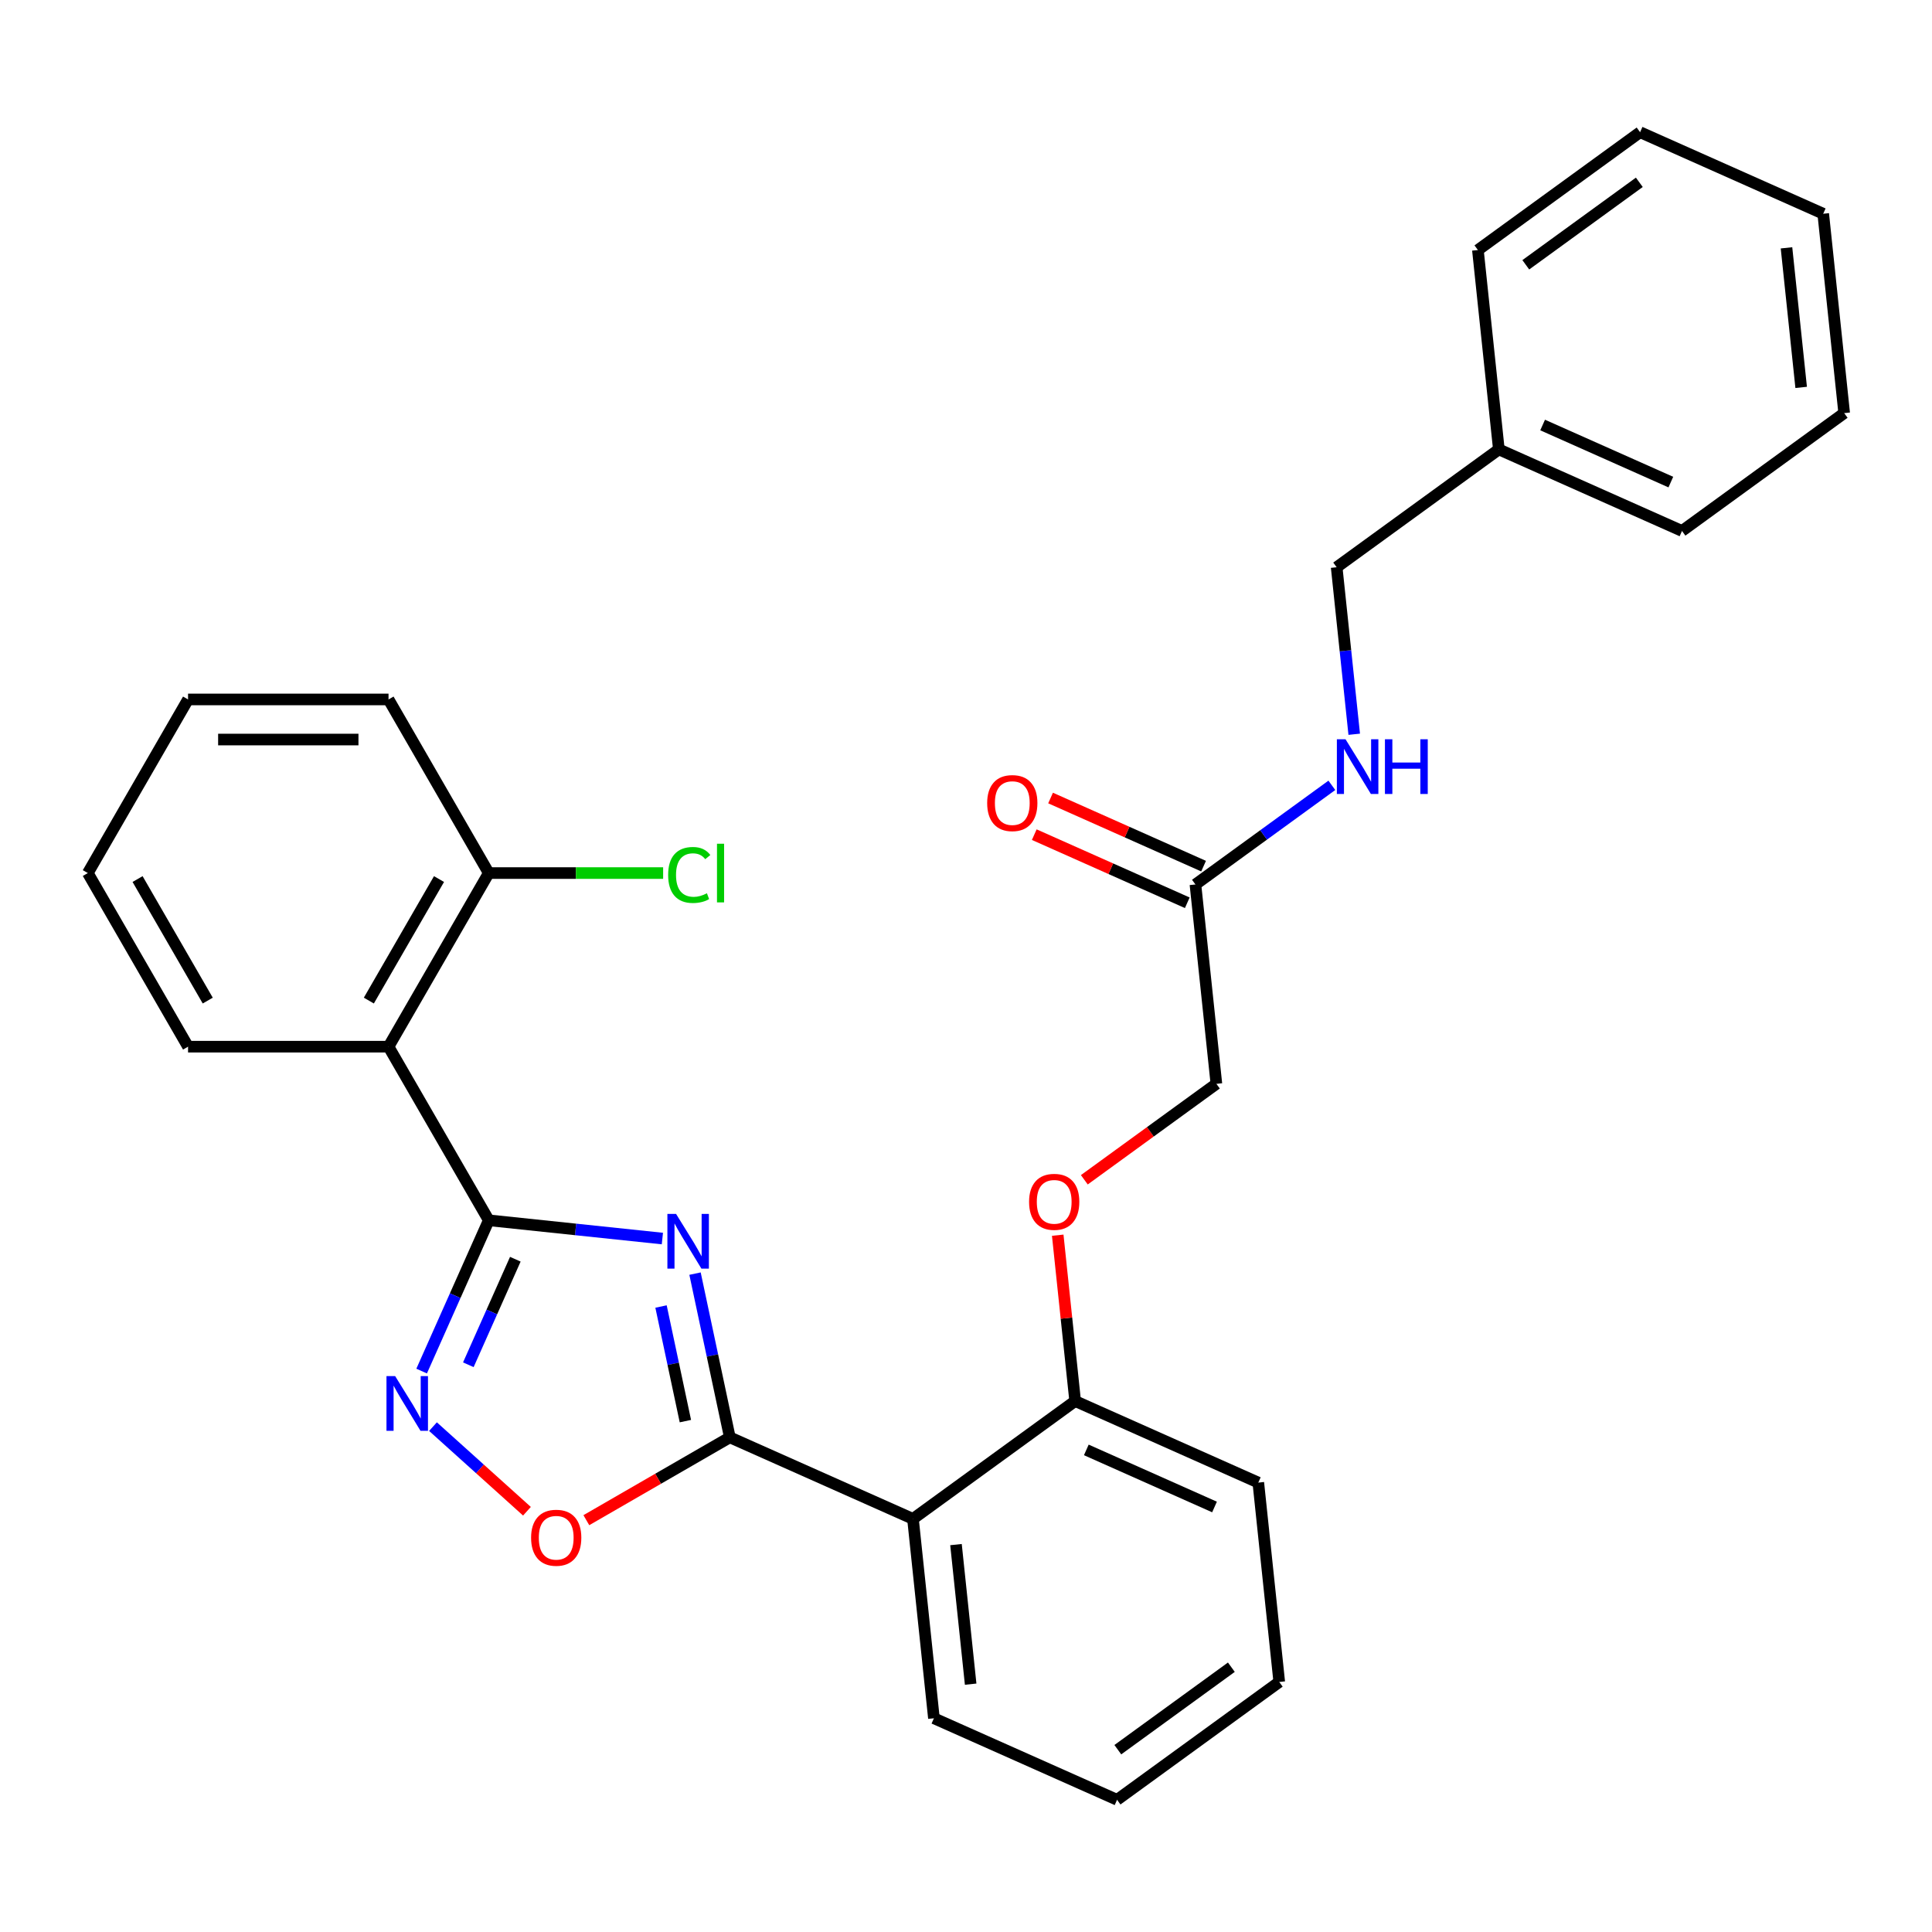 <?xml version='1.0' encoding='iso-8859-1'?>
<svg version='1.1' baseProfile='full'
              xmlns='http://www.w3.org/2000/svg'
                      xmlns:rdkit='http://www.rdkit.org/xml'
                      xmlns:xlink='http://www.w3.org/1999/xlink'
                  xml:space='preserve'
width='1000px' height='1000px' viewBox='0 0 1000 1000'>
<!-- END OF HEADER -->
<rect style='opacity:1.0;fill:#FFFFFF;stroke:none' width='1000' height='1000' x='0' y='0'> </rect>
<path class='bond-0' d='M 342.848,641.068 L 297.917,636.345' style='fill:none;fill-rule:evenodd;stroke:#0000FF;stroke-width:6px;stroke-linecap:butt;stroke-linejoin:miter;stroke-opacity:1' />
<path class='bond-0' d='M 297.917,636.345 L 252.985,631.623' style='fill:none;fill-rule:evenodd;stroke:#000000;stroke-width:6px;stroke-linecap:butt;stroke-linejoin:miter;stroke-opacity:1' />
<path class='bond-1' d='M 359.743,659.223 L 368.75,701.595' style='fill:none;fill-rule:evenodd;stroke:#0000FF;stroke-width:6px;stroke-linecap:butt;stroke-linejoin:miter;stroke-opacity:1' />
<path class='bond-1' d='M 368.75,701.595 L 377.756,743.967' style='fill:none;fill-rule:evenodd;stroke:#000000;stroke-width:6px;stroke-linecap:butt;stroke-linejoin:miter;stroke-opacity:1' />
<path class='bond-1' d='M 342.146,676.25 L 348.45,705.91' style='fill:none;fill-rule:evenodd;stroke:#0000FF;stroke-width:6px;stroke-linecap:butt;stroke-linejoin:miter;stroke-opacity:1' />
<path class='bond-1' d='M 348.45,705.91 L 354.755,735.57' style='fill:none;fill-rule:evenodd;stroke:#000000;stroke-width:6px;stroke-linecap:butt;stroke-linejoin:miter;stroke-opacity:1' />
<path class='bond-2' d='M 252.985,631.623 L 235.612,670.643' style='fill:none;fill-rule:evenodd;stroke:#000000;stroke-width:6px;stroke-linecap:butt;stroke-linejoin:miter;stroke-opacity:1' />
<path class='bond-2' d='M 235.612,670.643 L 218.24,709.663' style='fill:none;fill-rule:evenodd;stroke:#0000FF;stroke-width:6px;stroke-linecap:butt;stroke-linejoin:miter;stroke-opacity:1' />
<path class='bond-2' d='M 266.732,651.77 L 254.571,679.084' style='fill:none;fill-rule:evenodd;stroke:#000000;stroke-width:6px;stroke-linecap:butt;stroke-linejoin:miter;stroke-opacity:1' />
<path class='bond-2' d='M 254.571,679.084 L 242.41,706.398' style='fill:none;fill-rule:evenodd;stroke:#0000FF;stroke-width:6px;stroke-linecap:butt;stroke-linejoin:miter;stroke-opacity:1' />
<path class='bond-3' d='M 252.985,631.623 L 201.103,541.759' style='fill:none;fill-rule:evenodd;stroke:#000000;stroke-width:6px;stroke-linecap:butt;stroke-linejoin:miter;stroke-opacity:1' />
<path class='bond-4' d='M 377.756,743.967 L 472.551,786.172' style='fill:none;fill-rule:evenodd;stroke:#000000;stroke-width:6px;stroke-linecap:butt;stroke-linejoin:miter;stroke-opacity:1' />
<path class='bond-5' d='M 377.756,743.967 L 340.622,765.407' style='fill:none;fill-rule:evenodd;stroke:#000000;stroke-width:6px;stroke-linecap:butt;stroke-linejoin:miter;stroke-opacity:1' />
<path class='bond-5' d='M 340.622,765.407 L 303.487,786.846' style='fill:none;fill-rule:evenodd;stroke:#FF0000;stroke-width:6px;stroke-linecap:butt;stroke-linejoin:miter;stroke-opacity:1' />
<path class='bond-29' d='M 224.114,738.423 L 248.431,760.318' style='fill:none;fill-rule:evenodd;stroke:#0000FF;stroke-width:6px;stroke-linecap:butt;stroke-linejoin:miter;stroke-opacity:1' />
<path class='bond-29' d='M 248.431,760.318 L 272.747,782.213' style='fill:none;fill-rule:evenodd;stroke:#FF0000;stroke-width:6px;stroke-linecap:butt;stroke-linejoin:miter;stroke-opacity:1' />
<path class='bond-8' d='M 201.103,541.759 L 252.985,451.896' style='fill:none;fill-rule:evenodd;stroke:#000000;stroke-width:6px;stroke-linecap:butt;stroke-linejoin:miter;stroke-opacity:1' />
<path class='bond-8' d='M 190.912,517.903 L 227.23,454.999' style='fill:none;fill-rule:evenodd;stroke:#000000;stroke-width:6px;stroke-linecap:butt;stroke-linejoin:miter;stroke-opacity:1' />
<path class='bond-15' d='M 201.103,541.759 L 97.337,541.759' style='fill:none;fill-rule:evenodd;stroke:#000000;stroke-width:6px;stroke-linecap:butt;stroke-linejoin:miter;stroke-opacity:1' />
<path class='bond-7' d='M 472.551,786.172 L 556.499,725.18' style='fill:none;fill-rule:evenodd;stroke:#000000;stroke-width:6px;stroke-linecap:butt;stroke-linejoin:miter;stroke-opacity:1' />
<path class='bond-16' d='M 472.551,786.172 L 483.397,889.369' style='fill:none;fill-rule:evenodd;stroke:#000000;stroke-width:6px;stroke-linecap:butt;stroke-linejoin:miter;stroke-opacity:1' />
<path class='bond-16' d='M 494.817,799.482 L 502.409,871.72' style='fill:none;fill-rule:evenodd;stroke:#000000;stroke-width:6px;stroke-linecap:butt;stroke-linejoin:miter;stroke-opacity:1' />
<path class='bond-6' d='M 618.754,457.795 L 629.6,560.992' style='fill:none;fill-rule:evenodd;stroke:#000000;stroke-width:6px;stroke-linecap:butt;stroke-linejoin:miter;stroke-opacity:1' />
<path class='bond-9' d='M 618.754,457.795 L 654.061,432.143' style='fill:none;fill-rule:evenodd;stroke:#000000;stroke-width:6px;stroke-linecap:butt;stroke-linejoin:miter;stroke-opacity:1' />
<path class='bond-9' d='M 654.061,432.143 L 689.367,406.491' style='fill:none;fill-rule:evenodd;stroke:#0000FF;stroke-width:6px;stroke-linecap:butt;stroke-linejoin:miter;stroke-opacity:1' />
<path class='bond-11' d='M 622.974,448.315 L 583.374,430.684' style='fill:none;fill-rule:evenodd;stroke:#000000;stroke-width:6px;stroke-linecap:butt;stroke-linejoin:miter;stroke-opacity:1' />
<path class='bond-11' d='M 583.374,430.684 L 543.774,413.053' style='fill:none;fill-rule:evenodd;stroke:#FF0000;stroke-width:6px;stroke-linecap:butt;stroke-linejoin:miter;stroke-opacity:1' />
<path class='bond-11' d='M 614.533,467.274 L 574.933,449.643' style='fill:none;fill-rule:evenodd;stroke:#000000;stroke-width:6px;stroke-linecap:butt;stroke-linejoin:miter;stroke-opacity:1' />
<path class='bond-11' d='M 574.933,449.643 L 535.333,432.012' style='fill:none;fill-rule:evenodd;stroke:#FF0000;stroke-width:6px;stroke-linecap:butt;stroke-linejoin:miter;stroke-opacity:1' />
<path class='bond-10' d='M 556.499,725.18 L 551.987,682.259' style='fill:none;fill-rule:evenodd;stroke:#000000;stroke-width:6px;stroke-linecap:butt;stroke-linejoin:miter;stroke-opacity:1' />
<path class='bond-10' d='M 551.987,682.259 L 547.476,639.338' style='fill:none;fill-rule:evenodd;stroke:#FF0000;stroke-width:6px;stroke-linecap:butt;stroke-linejoin:miter;stroke-opacity:1' />
<path class='bond-18' d='M 556.499,725.18 L 651.293,767.386' style='fill:none;fill-rule:evenodd;stroke:#000000;stroke-width:6px;stroke-linecap:butt;stroke-linejoin:miter;stroke-opacity:1' />
<path class='bond-18' d='M 562.277,750.47 L 628.633,780.014' style='fill:none;fill-rule:evenodd;stroke:#000000;stroke-width:6px;stroke-linecap:butt;stroke-linejoin:miter;stroke-opacity:1' />
<path class='bond-14' d='M 252.985,451.896 L 298.111,451.896' style='fill:none;fill-rule:evenodd;stroke:#000000;stroke-width:6px;stroke-linecap:butt;stroke-linejoin:miter;stroke-opacity:1' />
<path class='bond-14' d='M 298.111,451.896 L 343.237,451.896' style='fill:none;fill-rule:evenodd;stroke:#00CC00;stroke-width:6px;stroke-linecap:butt;stroke-linejoin:miter;stroke-opacity:1' />
<path class='bond-19' d='M 252.985,451.896 L 201.103,362.032' style='fill:none;fill-rule:evenodd;stroke:#000000;stroke-width:6px;stroke-linecap:butt;stroke-linejoin:miter;stroke-opacity:1' />
<path class='bond-13' d='M 700.941,380.049 L 696.398,336.828' style='fill:none;fill-rule:evenodd;stroke:#0000FF;stroke-width:6px;stroke-linecap:butt;stroke-linejoin:miter;stroke-opacity:1' />
<path class='bond-13' d='M 696.398,336.828 L 691.855,293.606' style='fill:none;fill-rule:evenodd;stroke:#000000;stroke-width:6px;stroke-linecap:butt;stroke-linejoin:miter;stroke-opacity:1' />
<path class='bond-12' d='M 561.246,610.654 L 595.423,585.823' style='fill:none;fill-rule:evenodd;stroke:#FF0000;stroke-width:6px;stroke-linecap:butt;stroke-linejoin:miter;stroke-opacity:1' />
<path class='bond-12' d='M 595.423,585.823 L 629.6,560.992' style='fill:none;fill-rule:evenodd;stroke:#000000;stroke-width:6px;stroke-linecap:butt;stroke-linejoin:miter;stroke-opacity:1' />
<path class='bond-17' d='M 691.855,293.606 L 775.803,232.614' style='fill:none;fill-rule:evenodd;stroke:#000000;stroke-width:6px;stroke-linecap:butt;stroke-linejoin:miter;stroke-opacity:1' />
<path class='bond-22' d='M 97.337,541.759 L 45.455,451.896' style='fill:none;fill-rule:evenodd;stroke:#000000;stroke-width:6px;stroke-linecap:butt;stroke-linejoin:miter;stroke-opacity:1' />
<path class='bond-22' d='M 107.528,517.903 L 71.21,454.999' style='fill:none;fill-rule:evenodd;stroke:#000000;stroke-width:6px;stroke-linecap:butt;stroke-linejoin:miter;stroke-opacity:1' />
<path class='bond-23' d='M 483.397,889.369 L 578.191,931.574' style='fill:none;fill-rule:evenodd;stroke:#000000;stroke-width:6px;stroke-linecap:butt;stroke-linejoin:miter;stroke-opacity:1' />
<path class='bond-20' d='M 775.803,232.614 L 870.598,274.82' style='fill:none;fill-rule:evenodd;stroke:#000000;stroke-width:6px;stroke-linecap:butt;stroke-linejoin:miter;stroke-opacity:1' />
<path class='bond-20' d='M 798.463,219.986 L 864.819,249.53' style='fill:none;fill-rule:evenodd;stroke:#000000;stroke-width:6px;stroke-linecap:butt;stroke-linejoin:miter;stroke-opacity:1' />
<path class='bond-21' d='M 775.803,232.614 L 764.957,129.417' style='fill:none;fill-rule:evenodd;stroke:#000000;stroke-width:6px;stroke-linecap:butt;stroke-linejoin:miter;stroke-opacity:1' />
<path class='bond-30' d='M 651.293,767.386 L 662.139,870.583' style='fill:none;fill-rule:evenodd;stroke:#000000;stroke-width:6px;stroke-linecap:butt;stroke-linejoin:miter;stroke-opacity:1' />
<path class='bond-31' d='M 201.103,362.032 L 97.337,362.032' style='fill:none;fill-rule:evenodd;stroke:#000000;stroke-width:6px;stroke-linecap:butt;stroke-linejoin:miter;stroke-opacity:1' />
<path class='bond-31' d='M 185.538,382.785 L 112.902,382.785' style='fill:none;fill-rule:evenodd;stroke:#000000;stroke-width:6px;stroke-linecap:butt;stroke-linejoin:miter;stroke-opacity:1' />
<path class='bond-27' d='M 870.598,274.82 L 954.545,213.828' style='fill:none;fill-rule:evenodd;stroke:#000000;stroke-width:6px;stroke-linecap:butt;stroke-linejoin:miter;stroke-opacity:1' />
<path class='bond-26' d='M 764.957,129.417 L 848.905,68.426' style='fill:none;fill-rule:evenodd;stroke:#000000;stroke-width:6px;stroke-linecap:butt;stroke-linejoin:miter;stroke-opacity:1' />
<path class='bond-26' d='M 789.747,137.058 L 848.511,94.364' style='fill:none;fill-rule:evenodd;stroke:#000000;stroke-width:6px;stroke-linecap:butt;stroke-linejoin:miter;stroke-opacity:1' />
<path class='bond-24' d='M 45.455,451.896 L 97.337,362.032' style='fill:none;fill-rule:evenodd;stroke:#000000;stroke-width:6px;stroke-linecap:butt;stroke-linejoin:miter;stroke-opacity:1' />
<path class='bond-25' d='M 578.191,931.574 L 662.139,870.583' style='fill:none;fill-rule:evenodd;stroke:#000000;stroke-width:6px;stroke-linecap:butt;stroke-linejoin:miter;stroke-opacity:1' />
<path class='bond-25' d='M 578.585,905.636 L 637.349,862.942' style='fill:none;fill-rule:evenodd;stroke:#000000;stroke-width:6px;stroke-linecap:butt;stroke-linejoin:miter;stroke-opacity:1' />
<path class='bond-28' d='M 848.905,68.426 L 943.699,110.631' style='fill:none;fill-rule:evenodd;stroke:#000000;stroke-width:6px;stroke-linecap:butt;stroke-linejoin:miter;stroke-opacity:1' />
<path class='bond-32' d='M 954.545,213.828 L 943.699,110.631' style='fill:none;fill-rule:evenodd;stroke:#000000;stroke-width:6px;stroke-linecap:butt;stroke-linejoin:miter;stroke-opacity:1' />
<path class='bond-32' d='M 932.279,200.518 L 924.687,128.28' style='fill:none;fill-rule:evenodd;stroke:#000000;stroke-width:6px;stroke-linecap:butt;stroke-linejoin:miter;stroke-opacity:1' />
<path  class='atom-0' d='M 349.922 628.309
L 359.202 643.309
Q 360.122 644.789, 361.602 647.469
Q 363.082 650.149, 363.162 650.309
L 363.162 628.309
L 366.922 628.309
L 366.922 656.629
L 363.042 656.629
L 353.082 640.229
Q 351.922 638.309, 350.682 636.109
Q 349.482 633.909, 349.122 633.229
L 349.122 656.629
L 345.442 656.629
L 345.442 628.309
L 349.922 628.309
' fill='#0000FF'/>
<path  class='atom-3' d='M 204.52 712.257
L 213.8 727.257
Q 214.72 728.737, 216.2 731.417
Q 217.68 734.097, 217.76 734.257
L 217.76 712.257
L 221.52 712.257
L 221.52 740.577
L 217.64 740.577
L 207.68 724.177
Q 206.52 722.257, 205.28 720.057
Q 204.08 717.857, 203.72 717.177
L 203.72 740.577
L 200.04 740.577
L 200.04 712.257
L 204.52 712.257
' fill='#0000FF'/>
<path  class='atom-6' d='M 274.893 795.93
Q 274.893 789.13, 278.253 785.33
Q 281.613 781.53, 287.893 781.53
Q 294.173 781.53, 297.533 785.33
Q 300.893 789.13, 300.893 795.93
Q 300.893 802.81, 297.493 806.73
Q 294.093 810.61, 287.893 810.61
Q 281.653 810.61, 278.253 806.73
Q 274.893 802.85, 274.893 795.93
M 287.893 807.41
Q 292.213 807.41, 294.533 804.53
Q 296.893 801.61, 296.893 795.93
Q 296.893 790.37, 294.533 787.57
Q 292.213 784.73, 287.893 784.73
Q 283.573 784.73, 281.213 787.53
Q 278.893 790.33, 278.893 795.93
Q 278.893 801.65, 281.213 804.53
Q 283.573 807.41, 287.893 807.41
' fill='#FF0000'/>
<path  class='atom-10' d='M 696.442 382.643
L 705.722 397.643
Q 706.642 399.123, 708.122 401.803
Q 709.602 404.483, 709.682 404.643
L 709.682 382.643
L 713.442 382.643
L 713.442 410.963
L 709.562 410.963
L 699.602 394.563
Q 698.442 392.643, 697.202 390.443
Q 696.002 388.243, 695.642 387.563
L 695.642 410.963
L 691.962 410.963
L 691.962 382.643
L 696.442 382.643
' fill='#0000FF'/>
<path  class='atom-10' d='M 716.842 382.643
L 720.682 382.643
L 720.682 394.683
L 735.162 394.683
L 735.162 382.643
L 739.002 382.643
L 739.002 410.963
L 735.162 410.963
L 735.162 397.883
L 720.682 397.883
L 720.682 410.963
L 716.842 410.963
L 716.842 382.643
' fill='#0000FF'/>
<path  class='atom-11' d='M 532.652 622.064
Q 532.652 615.264, 536.012 611.464
Q 539.372 607.664, 545.652 607.664
Q 551.932 607.664, 555.292 611.464
Q 558.652 615.264, 558.652 622.064
Q 558.652 628.944, 555.252 632.864
Q 551.852 636.744, 545.652 636.744
Q 539.412 636.744, 536.012 632.864
Q 532.652 628.984, 532.652 622.064
M 545.652 633.544
Q 549.972 633.544, 552.292 630.664
Q 554.652 627.744, 554.652 622.064
Q 554.652 616.504, 552.292 613.704
Q 549.972 610.864, 545.652 610.864
Q 541.332 610.864, 538.972 613.664
Q 536.652 616.464, 536.652 622.064
Q 536.652 627.784, 538.972 630.664
Q 541.332 633.544, 545.652 633.544
' fill='#FF0000'/>
<path  class='atom-12' d='M 510.959 415.67
Q 510.959 408.87, 514.319 405.07
Q 517.679 401.27, 523.959 401.27
Q 530.239 401.27, 533.599 405.07
Q 536.959 408.87, 536.959 415.67
Q 536.959 422.55, 533.559 426.47
Q 530.159 430.35, 523.959 430.35
Q 517.719 430.35, 514.319 426.47
Q 510.959 422.59, 510.959 415.67
M 523.959 427.15
Q 528.279 427.15, 530.599 424.27
Q 532.959 421.35, 532.959 415.67
Q 532.959 410.11, 530.599 407.31
Q 528.279 404.47, 523.959 404.47
Q 519.639 404.47, 517.279 407.27
Q 514.959 410.07, 514.959 415.67
Q 514.959 421.39, 517.279 424.27
Q 519.639 427.15, 523.959 427.15
' fill='#FF0000'/>
<path  class='atom-15' d='M 345.831 452.876
Q 345.831 445.836, 349.111 442.156
Q 352.431 438.436, 358.711 438.436
Q 364.551 438.436, 367.671 442.556
L 365.031 444.716
Q 362.751 441.716, 358.711 441.716
Q 354.431 441.716, 352.151 444.596
Q 349.911 447.436, 349.911 452.876
Q 349.911 458.476, 352.231 461.356
Q 354.591 464.236, 359.151 464.236
Q 362.271 464.236, 365.911 462.356
L 367.031 465.356
Q 365.551 466.316, 363.311 466.876
Q 361.071 467.436, 358.591 467.436
Q 352.431 467.436, 349.111 463.676
Q 345.831 459.916, 345.831 452.876
' fill='#00CC00'/>
<path  class='atom-15' d='M 371.111 436.716
L 374.791 436.716
L 374.791 467.076
L 371.111 467.076
L 371.111 436.716
' fill='#00CC00'/>
</svg>
